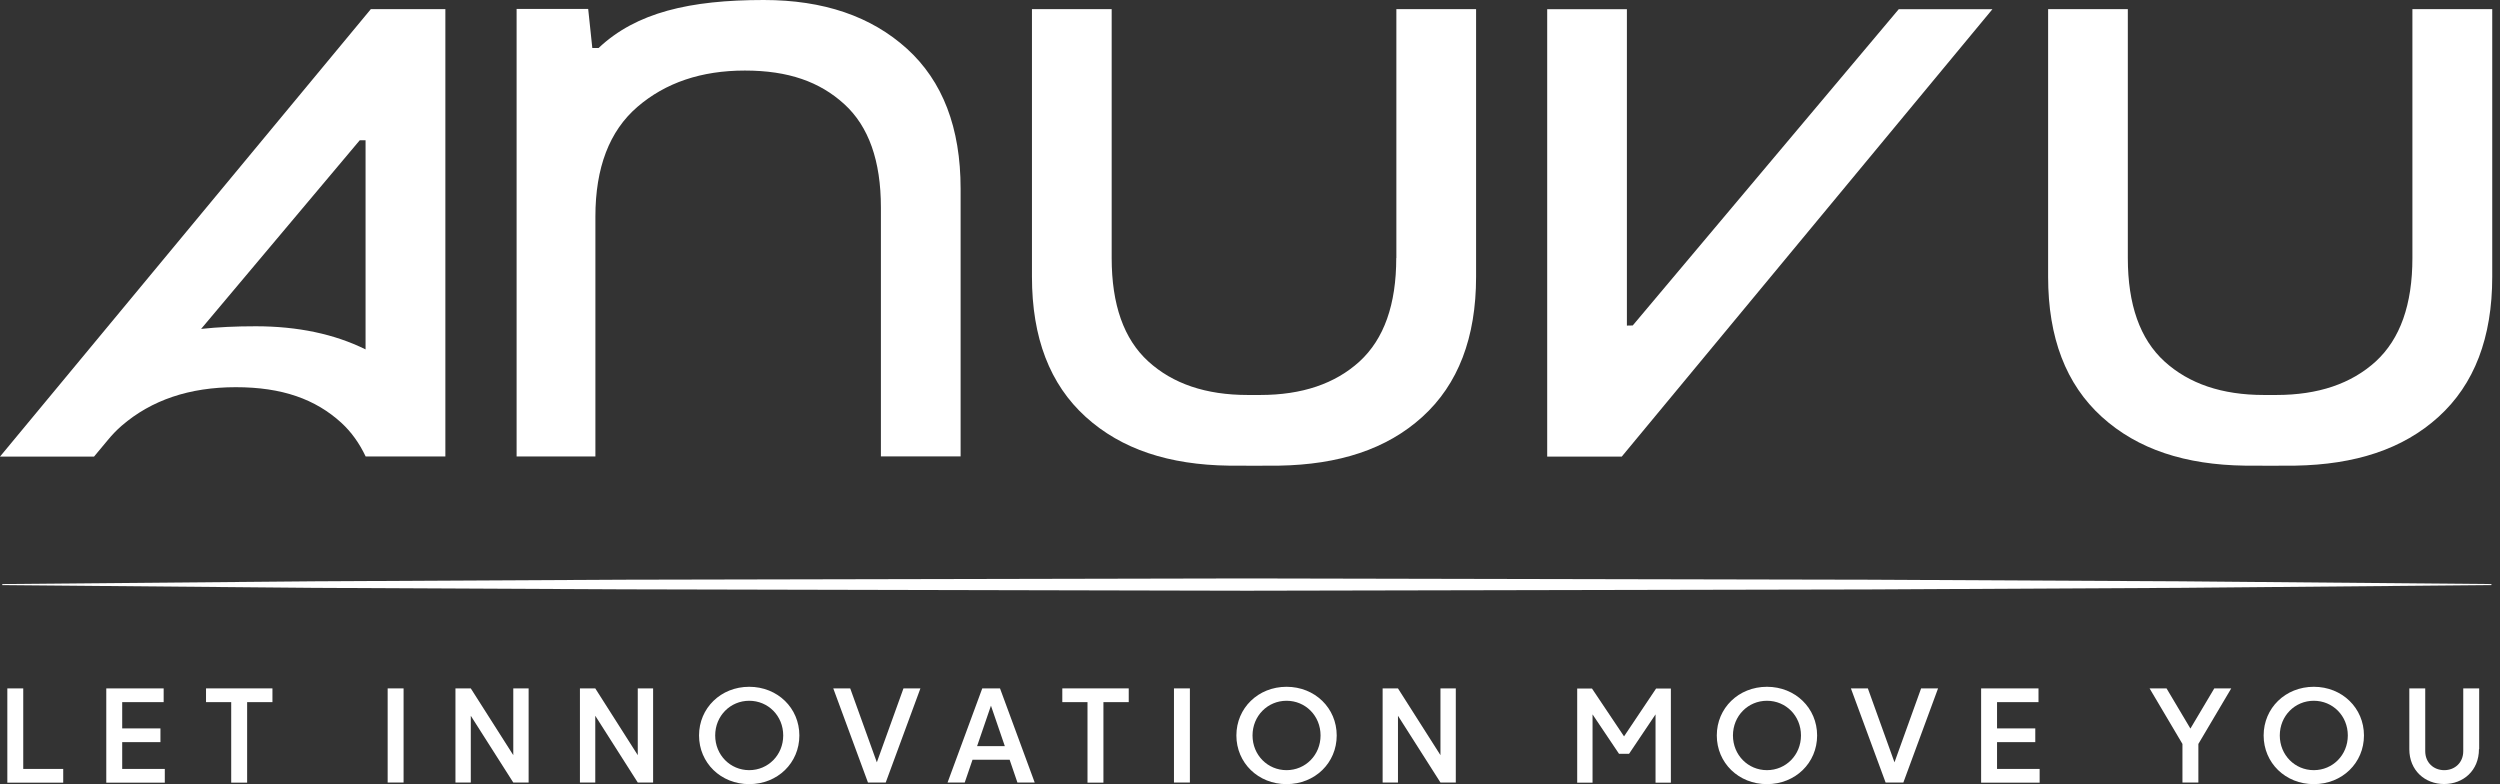 <svg fill="none" height="85" viewBox="0 0 271 85" width="271" xmlns="http://www.w3.org/2000/svg" xmlns:xlink="http://www.w3.org/1999/xlink"><rect x="0" y="0" width="271" height="85" fill="#333333" stroke="none"/><clipPath id="a"><path d="m0 0h270.145v85h-270.145z"/></clipPath><g clip-path="url(#a)" fill="#fff"><path d="m.248 63.312 33.729-.298 33.729-.174 67.446-.137 67.459.137 33.729.174 33.73.298v.112l-33.73.298-33.729.174-67.459.137-67.446-.149-33.729-.161-33.729-.298z"/><path d="m.794 74.622h1.726v8.727h4.333v1.49h-6.058v-10.204z"/><path d="m11.533 74.622h6.207v1.49h-4.494v2.843h4.146v1.49h-4.146v2.905h4.618v1.49h-6.344v-10.204z"/><path d="m25.077 76.111h-2.744v-1.49h7.2v1.49h-2.744v8.727h-1.726v-8.727z"/><path d="m43.748 74.622v10.204h-1.726v-10.204z"/><path d="m49.371 74.622h1.663l4.606 7.237v-7.237h1.663v10.204h-1.663l-4.606-7.237v7.237h-1.663z"/><path d="m62.865 74.622h1.663l4.606 7.237v-7.237h1.663v10.204h-1.663l-4.606-7.237v7.237h-1.663z"/><path d="m86.651 79.724c0 2.979-2.359 5.276-5.437 5.276-3.079 0-5.438-2.309-5.438-5.276s2.359-5.276 5.438-5.276c3.079 0 5.437 2.309 5.437 5.276zm-1.75 0c0-2.135-1.639-3.761-3.687-3.761-2.048 0-3.687 1.639-3.687 3.761 0 2.123 1.639 3.761 3.687 3.761 2.048 0 3.687-1.639 3.687-3.761z"/><path d="m95.043 82.654 2.893-8.032h1.837l-3.761 10.204h-1.924l-3.761-10.204h1.837l2.893 8.032z"/><path d="m112.15 84.826h-1.862l-.844-2.47h-4.023l-.844 2.47h-1.862l3.762-10.204h1.924l3.761 10.204zm-6.232-3.948h3.004l-1.502-4.382z"/><path d="m117.898 76.111h-2.744v-1.49h7.2v1.49h-2.743v8.727h-1.726v-8.727z"/><path d="m128.984 74.622v10.204h-1.726v-10.204z"/><path d="m144.899 79.724c0 2.979-2.359 5.276-5.438 5.276s-5.437-2.309-5.437-5.276 2.358-5.276 5.437-5.276 5.438 2.309 5.438 5.276zm-1.751 0c0-2.135-1.639-3.761-3.687-3.761s-3.687 1.639-3.687 3.761c0 2.123 1.639 3.761 3.687 3.761s3.687-1.639 3.687-3.761z"/><path d="m149.877 74.622h1.663l4.606 7.237v-7.237h1.663v10.204h-1.663l-4.606-7.237v7.237h-1.663z"/><path d="m175.499 81.71-2.867-4.27v7.399h-1.664v-10.204h1.602l3.476 5.189 3.476-5.189h1.601v10.204h-1.663v-7.399l-2.868 4.27h-1.08z"/><path d="m196.976 79.724c0 2.979-2.359 5.276-5.437 5.276-3.079 0-5.438-2.309-5.438-5.276s2.359-5.276 5.438-5.276c3.078 0 5.437 2.309 5.437 5.276zm-1.75 0c0-2.135-1.639-3.761-3.687-3.761-2.049 0-3.687 1.639-3.687 3.761 0 2.123 1.638 3.761 3.687 3.761 2.048 0 3.687-1.639 3.687-3.761z"/><path d="m205.356 82.654 2.892-8.032h1.837l-3.761 10.204h-1.924l-3.762-10.204h1.838l2.892 8.032z"/><path d="m214.766 74.622h6.207v1.49h-4.494v2.843h4.146v1.49h-4.146v2.905h4.618v1.49h-6.344v-10.204z"/><path d="m237.446 78.967 2.582-4.345h1.838l-3.563 6.021v4.184h-1.726v-4.184l-3.563-6.021h1.838l2.582 4.345z"/><path d="m256.254 79.724c0 2.979-2.359 5.276-5.438 5.276-3.078 0-5.437-2.309-5.437-5.276s2.359-5.276 5.437-5.276c3.079 0 5.438 2.309 5.438 5.276zm-1.751 0c0-2.135-1.638-3.761-3.687-3.761-2.048 0-3.687 1.639-3.687 3.761 0 2.123 1.639 3.761 3.687 3.761 2.049 0 3.687-1.639 3.687-3.761z"/><path d="m268.718 81.214c0 2.309-1.689 3.774-3.774 3.774-2.086 0-3.774-1.477-3.774-3.774v-6.592h1.725v6.803c0 1.254.919 2.061 2.061 2.061s2.061-.807 2.061-2.061v-6.803h1.726v6.592z"/><path d="m98.32 5.288c-3.886-3.526-9.062-5.288-15.53-5.288-7.995 0-13.817 1.341-17.901 5.202h-.683l-.447-4.233h-7.759v48.515h8.541v-26.008c0-5.301 1.514-9.273 4.556-11.893 3.042-2.619 6.927-3.935 11.645-3.935s8.119 1.217 10.775 3.637c2.657 2.421 3.973 6.157 3.973 11.21v26.976h8.64v-29.012c0-6.604-1.936-11.657-5.822-15.183z"/><path d="m176.989 35.281-.633.013v-34.3h-8.64v48.502h8.081l40.185-48.502h-10.155z"/><path d="m0 49.495h5.723 4.469c.285-.335 1.092-1.304 1.49-1.788.459-.559.956-1.08 1.514-1.564 3.228-2.781 7.349-4.171 12.364-4.171 5.015 0 8.628 1.291 11.446 3.861 1.093 1.006 1.962 2.235 2.632 3.65h8.64v-48.49h-8.082zm27.709-14.127c-2.11 0-4.072.087-5.909.286l17.194-20.446h.633v22.668c-3.364-1.663-7.337-2.508-11.918-2.508z"/><path d="m151.354 27.969c0 5.053-1.328 8.777-3.973 11.21-2.656 2.421-6.244 3.637-10.775 3.637h-1.353c-4.532 0-8.119-1.217-10.776-3.637s-3.972-6.157-3.972-11.21v-26.976h-8.641v29.012c0 6.604 1.937 11.657 5.823 15.183 3.885 3.526 9.062 5.202 15.53 5.288 1.129.012 4.456.012 5.437 0 6.468-.112 11.645-1.763 15.53-5.288 3.886-3.526 5.823-8.591 5.823-15.183v-29.012h-8.641v26.976z"/><path d="m261.505.993v26.976c0 5.053-1.328 8.777-3.972 11.21-2.657 2.421-6.245 3.637-10.776 3.637h-1.353c-4.531 0-8.119-1.217-10.776-3.637-2.656-2.421-3.972-6.157-3.972-11.21v-26.976h-8.64v29.012c0 6.604 1.936 11.657 5.822 15.183 3.885 3.526 9.062 5.202 15.53 5.288 1.13.012 4.457.012 5.437 0 6.468-.112 11.645-1.763 15.53-5.288 3.886-3.526 5.823-8.591 5.823-15.183v-29.012h-8.641z"/></g></svg>